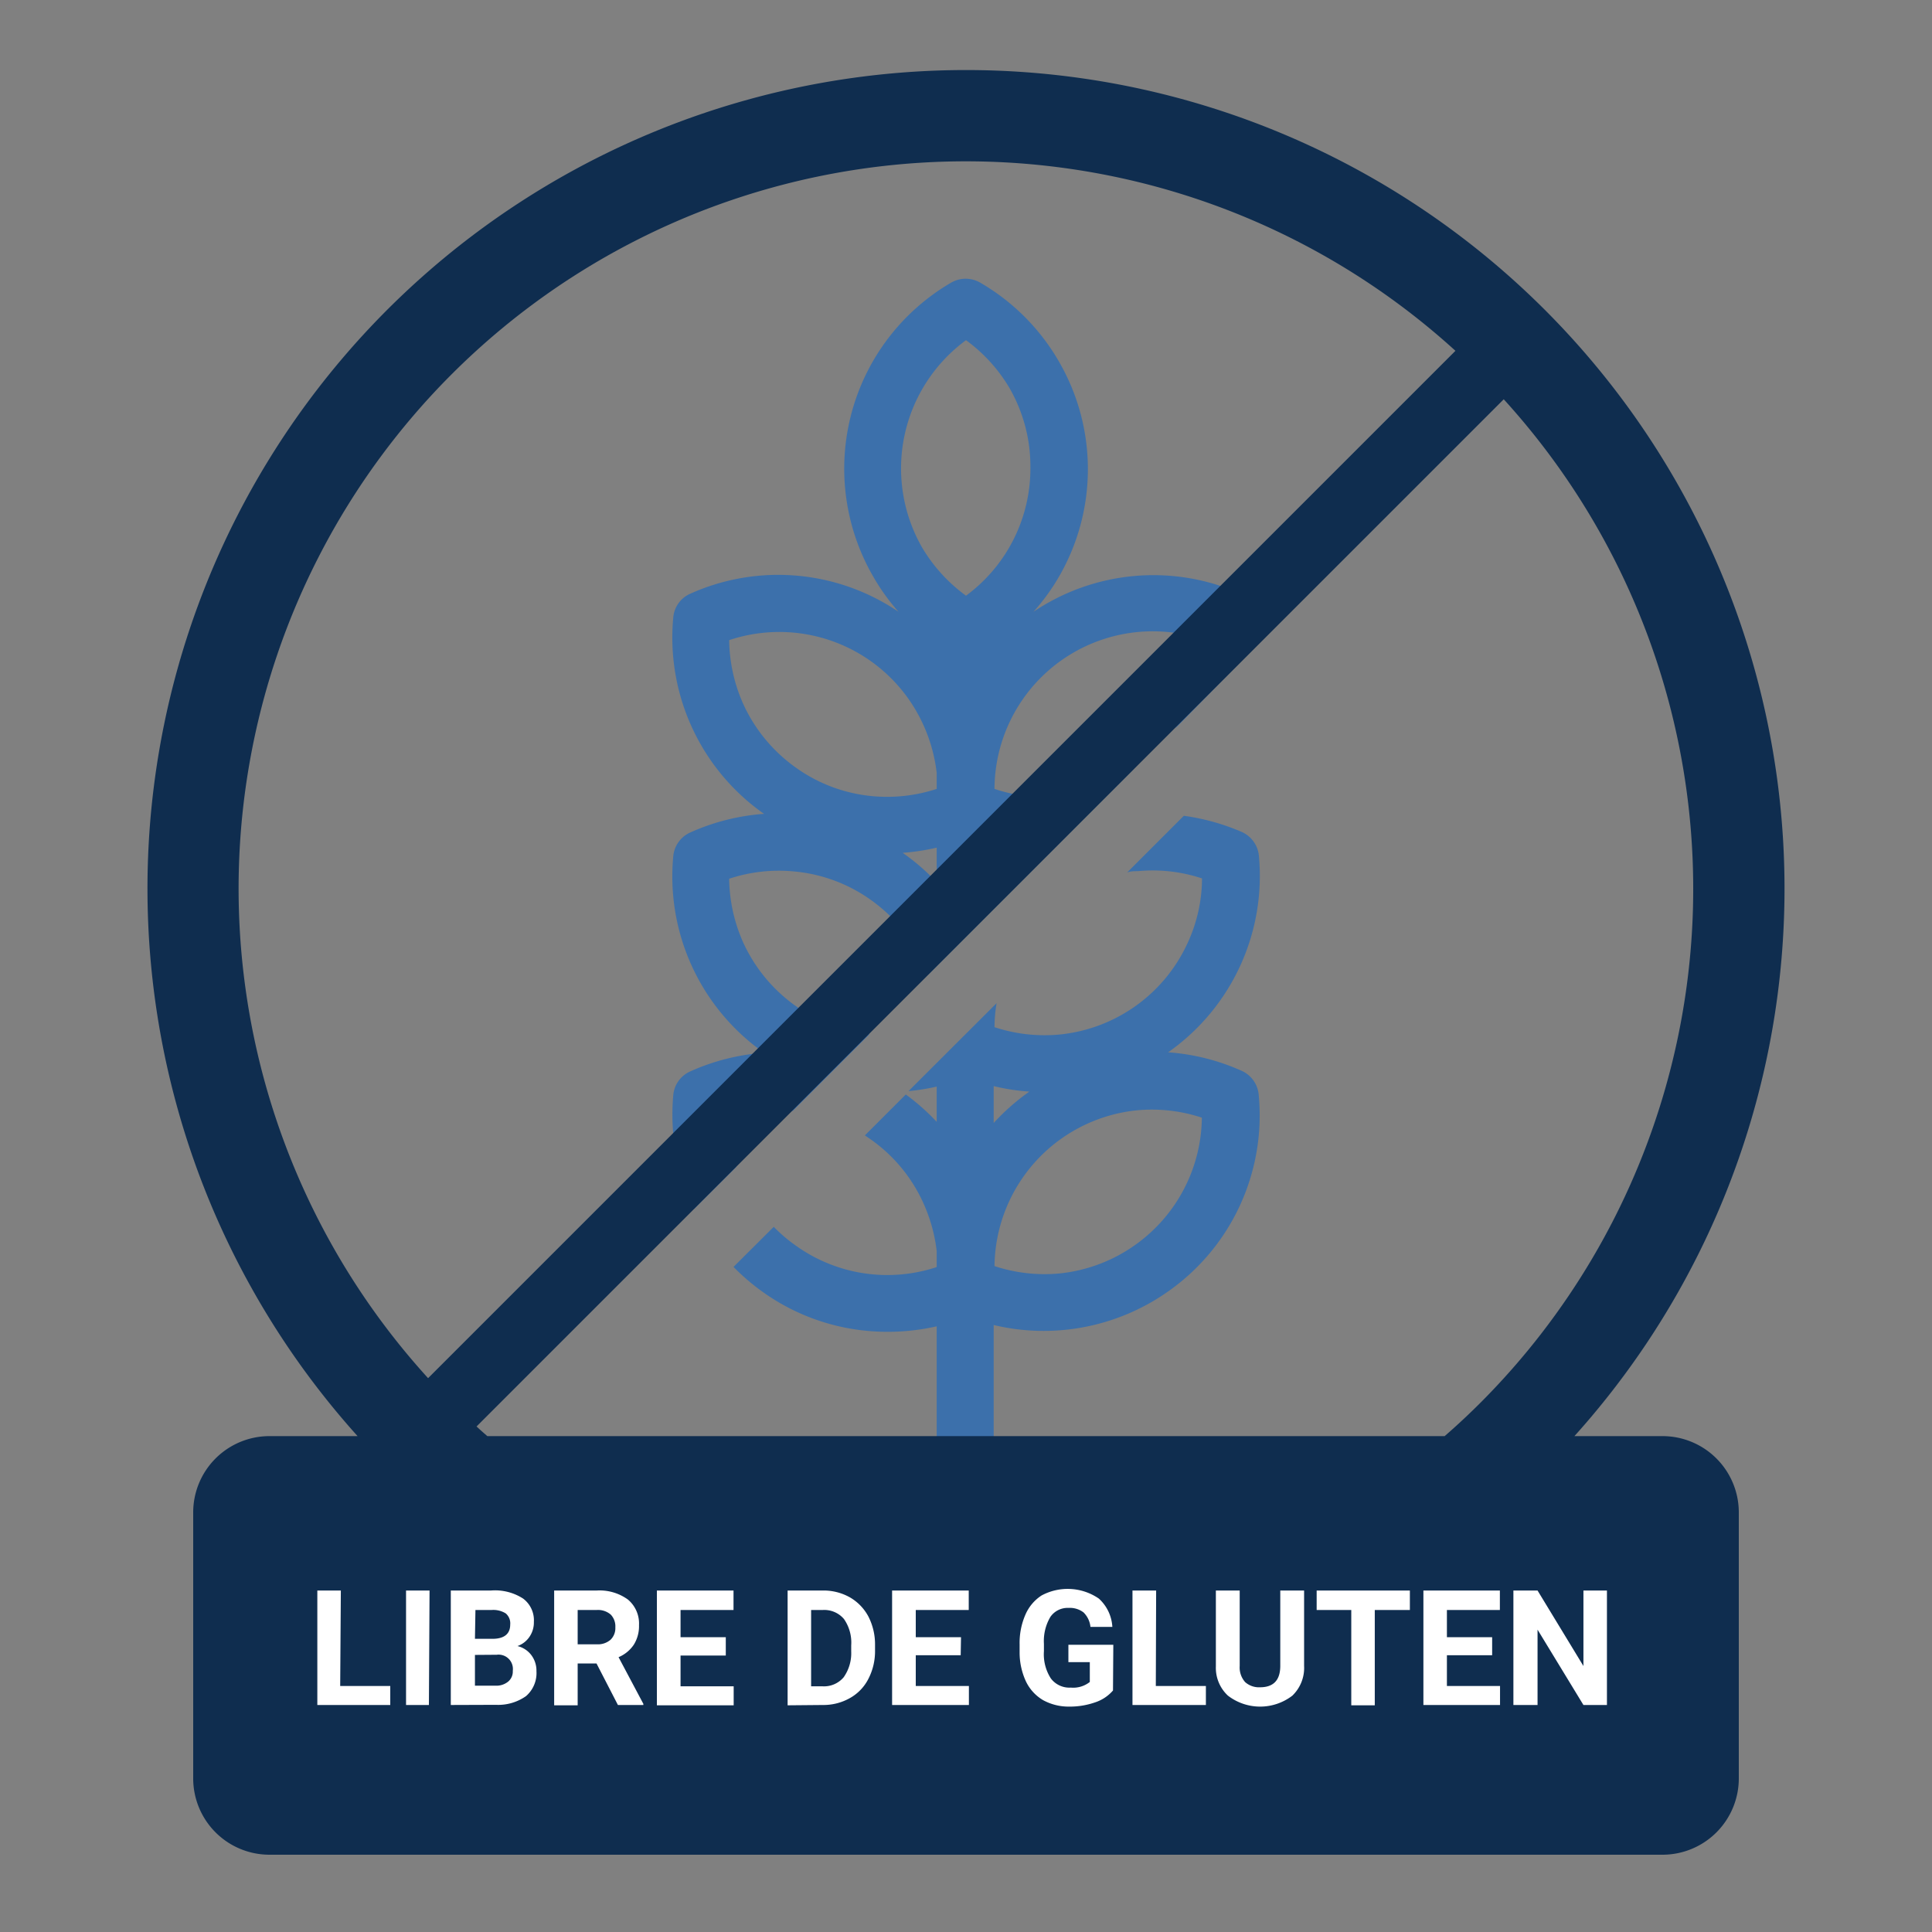 <svg xmlns="http://www.w3.org/2000/svg" xmlns:xlink="http://www.w3.org/1999/xlink" viewBox="0 0 120 120"><rect x="0" y="0" width="120" height="120" fill="#808080" stroke="none"/><defs><clipPath id="clip-path"><rect width="120" height="120" fill="none"></rect></clipPath></defs><title>ivanllancas_6</title><g id="Page_7" data-name="Page 7"><g id="Page_7-2" data-name="Page 7"><g clip-path="url(#clip-path)"><path d="M61.77,78.64a9.94,9.94,0,0,0,4,.46,9.81,9.81,0,0,0,4.76-1.79,9.82,9.82,0,0,0,4.12-7.89,9.92,9.92,0,0,0-4-.46,9.84,9.84,0,0,0-8.88,9.68M60,21.13A9.88,9.88,0,0,0,57.27,34,10,10,0,0,0,60,37a9.81,9.81,0,0,0,4-8,9.74,9.74,0,0,0-1.3-4.9h0A9.9,9.9,0,0,0,60,21.13Zm1.72,46.33v2.29a13.64,13.64,0,0,1,2.12-1.88l.09-.07A12.84,12.84,0,0,1,61.72,67.46Zm0-14.83v2.28A13.64,13.64,0,0,1,63.84,53l.09-.06A13.72,13.72,0,0,1,61.72,52.63ZM58.18,49V48a10,10,0,0,0-.84-3,9.82,9.82,0,0,0-12.05-5.24,10,10,0,0,0,.89,4,9.87,9.87,0,0,0,3.24,3.91,9.69,9.69,0,0,0,4.76,1.78A9.88,9.88,0,0,0,58.18,49Zm0,5.82V52.65a13.79,13.79,0,0,1-2.11.32l.08.06A13.29,13.29,0,0,1,58.18,54.8ZM43.09,75.11,43,74.87A13.52,13.52,0,0,1,41.82,68a1.78,1.78,0,0,1,1.07-1.46,13.49,13.49,0,0,1,4.57-1.15l-.09-.06a13.38,13.38,0,0,1-5.55-12.17,1.79,1.79,0,0,1,1.07-1.46,13.49,13.49,0,0,1,4.57-1.15l-.09-.06a13.37,13.37,0,0,1-5.55-12.16,1.77,1.77,0,0,1,1.07-1.46A13.32,13.32,0,0,1,55.81,38a13,13,0,0,1-1.59-2.22,13.37,13.37,0,0,1,4.85-18.22,1.8,1.8,0,0,1,1.82,0,13.39,13.39,0,0,1,4.89,4.91h0a13.32,13.32,0,0,1,0,13.34A13,13,0,0,1,64.19,38,13.32,13.32,0,0,1,77.11,36.9a1.78,1.78,0,0,1,1.07,1.46,12.22,12.22,0,0,1,0,1.6L73,45.24a8.74,8.74,0,0,0,.86-1.51,9.66,9.66,0,0,0,.89-4A9.83,9.83,0,0,0,61.77,49a9.61,9.61,0,0,0,4,.46,9.72,9.72,0,0,0,4.67-1.72L57.64,60.55c-.09-.24-.19-.49-.3-.73a9.85,9.85,0,0,0-3.23-3.91,9.69,9.69,0,0,0-4.76-1.78,9.81,9.81,0,0,0-4.06.45,10,10,0,0,0,.89,4A9.86,9.86,0,0,0,54,64.24L49.24,69a10,10,0,0,0-4,.47,10.4,10.4,0,0,0,.5,3ZM61.77,63.8a9.92,9.92,0,0,0,4,.46,9.81,9.81,0,0,0,8-5.7,9.63,9.63,0,0,0,.89-4,9.75,9.75,0,0,0-4-.45c-.22,0-.44,0-.65.08l3.52-3.52a13.79,13.79,0,0,1,3.59,1,1.81,1.81,0,0,1,1.07,1.46,13.38,13.38,0,0,1-5.55,12.17l-.09.06a13.49,13.49,0,0,1,4.57,1.15A1.8,1.8,0,0,1,78.18,68a13.35,13.35,0,0,1-5.55,12.16A13.41,13.41,0,0,1,61.72,82.3v9.08a1.77,1.77,0,0,1-3.54,0v-9a13.74,13.74,0,0,1-4.34.28,13.24,13.24,0,0,1-6.47-2.42,13.55,13.55,0,0,1-1.81-1.55l2.5-2.49a9.56,9.56,0,0,0,1.36,1.16,9.75,9.75,0,0,0,8.76,1.34v-1a10.06,10.06,0,0,0-.84-3,9.71,9.71,0,0,0-3.23-3.91l-.39-.27,2.54-2.54a13.57,13.57,0,0,1,1.92,1.7V67.49a13,13,0,0,1-1.75.28l5.47-5.46A9.27,9.27,0,0,0,61.77,63.8Z" fill="#3c70ab"></path><path d="M26.59,85.6,90.4,21.79A45.17,45.17,0,0,0,26.59,85.6M93.4,24.8,29.6,88.6c.22.21.44.4.67.6H89.73c.76-.66,1.5-1.35,2.21-2.06A45.16,45.16,0,0,0,93.4,24.8ZM16.73,115.2h86.54a4.74,4.74,0,0,0,4.73-4.72V93.92a4.74,4.74,0,0,0-4.73-4.72H97.79a50.84,50.84,0,1,0-75.58,0H16.73A4.74,4.74,0,0,0,12,93.92v16.56A4.74,4.74,0,0,0,16.73,115.2Z" fill="#0f2d4f" fill-rule="evenodd"></path><path d="M99.81,105.9H98.35l-2.85-4.68v4.68H94V98.79H95.5l2.85,4.69V98.79h1.46Zm-7.13-3.09H89.87v1.91h3.3v1.18H88.41V98.79h4.75V100H89.87v1.69h2.81ZM87.57,100H85.39v5.92H83.93V100H81.78V98.79h5.79ZM81,98.79v4.68a2.39,2.39,0,0,1-.73,1.85,3.28,3.28,0,0,1-4,0,2.35,2.35,0,0,1-.75-1.81V98.79H77v4.69a1.36,1.36,0,0,0,.34,1,1.29,1.29,0,0,0,.92.32c.83,0,1.25-.43,1.26-1.3V98.79Zm-9.21,5.93h3.11v1.18H70.34V98.79h1.47Zm-2.66.28a2.5,2.5,0,0,1-1.12.74,4.75,4.75,0,0,1-1.6.26,3.3,3.3,0,0,1-1.62-.4,2.7,2.7,0,0,1-1.07-1.17,4.27,4.27,0,0,1-.39-1.81v-.48a4.39,4.39,0,0,1,.36-1.85,2.69,2.69,0,0,1,1-1.19,3.42,3.42,0,0,1,3.56.19,2.57,2.57,0,0,1,.84,1.76H67.73a1.47,1.47,0,0,0-.43-.9,1.4,1.4,0,0,0-.93-.28,1.3,1.3,0,0,0-1.13.56,2.94,2.94,0,0,0-.4,1.67v.46a2.77,2.77,0,0,0,.43,1.69,1.44,1.44,0,0,0,1.24.57,1.66,1.66,0,0,0,1.18-.35v-1.23H66.36v-1.08h2.79Zm-9.46-2.19H56.88v1.91h3.3v1.18H55.41V98.79h4.76V100H56.88v1.69h2.81ZM50.38,100v4.74h.71a1.6,1.6,0,0,0,1.31-.56,2.59,2.59,0,0,0,.47-1.61v-.37a2.56,2.56,0,0,0-.45-1.64A1.6,1.6,0,0,0,51.1,100Zm-1.46,5.92V98.79H51.1a3.33,3.33,0,0,1,1.68.42,3,3,0,0,1,1.16,1.2,3.79,3.79,0,0,1,.41,1.77v.33a3.72,3.72,0,0,1-.41,1.76,2.83,2.83,0,0,1-1.15,1.2,3.32,3.32,0,0,1-1.67.43Zm-3.84-3.09H42.27v1.91h3.3v1.18H40.8V98.79h4.76V100H42.27v1.69h2.81Zm-9.2-.7h1.18a1.2,1.2,0,0,0,.86-.28,1,1,0,0,0,.3-.77,1.06,1.06,0,0,0-.28-.79,1.21,1.21,0,0,0-.88-.29H35.88Zm1.17,1.19H35.88v2.6H34.42V98.79h2.64a3,3,0,0,1,1.94.56,1.94,1.94,0,0,1,.69,1.59,2.18,2.18,0,0,1-.32,1.21,2.13,2.13,0,0,1-.95.78l1.54,2.9v.07H38.38Zm-7.55-1.53h1.09c.73,0,1.1-.31,1.1-.88a.81.81,0,0,0-.28-.7,1.46,1.46,0,0,0-.88-.21h-1Zm0,1v1.91h1.26a1.16,1.16,0,0,0,.8-.25.81.81,0,0,0,.29-.67.89.89,0,0,0-1-1ZM28,105.9V98.79h2.49a3.21,3.21,0,0,1,2,.5,1.68,1.68,0,0,1,.67,1.45,1.58,1.58,0,0,1-.27.92,1.5,1.5,0,0,1-.75.58,1.52,1.52,0,0,1,.86.56,1.6,1.6,0,0,1,.32,1,1.89,1.89,0,0,1-.65,1.55,3,3,0,0,1-1.87.54Zm-1.36,0H25.22V98.79h1.46Zm-5.51-1.18h3.11v1.18H19.71V98.79h1.46Z" fill="#fff" fill-rule="evenodd"></path></g></g></g></svg>
